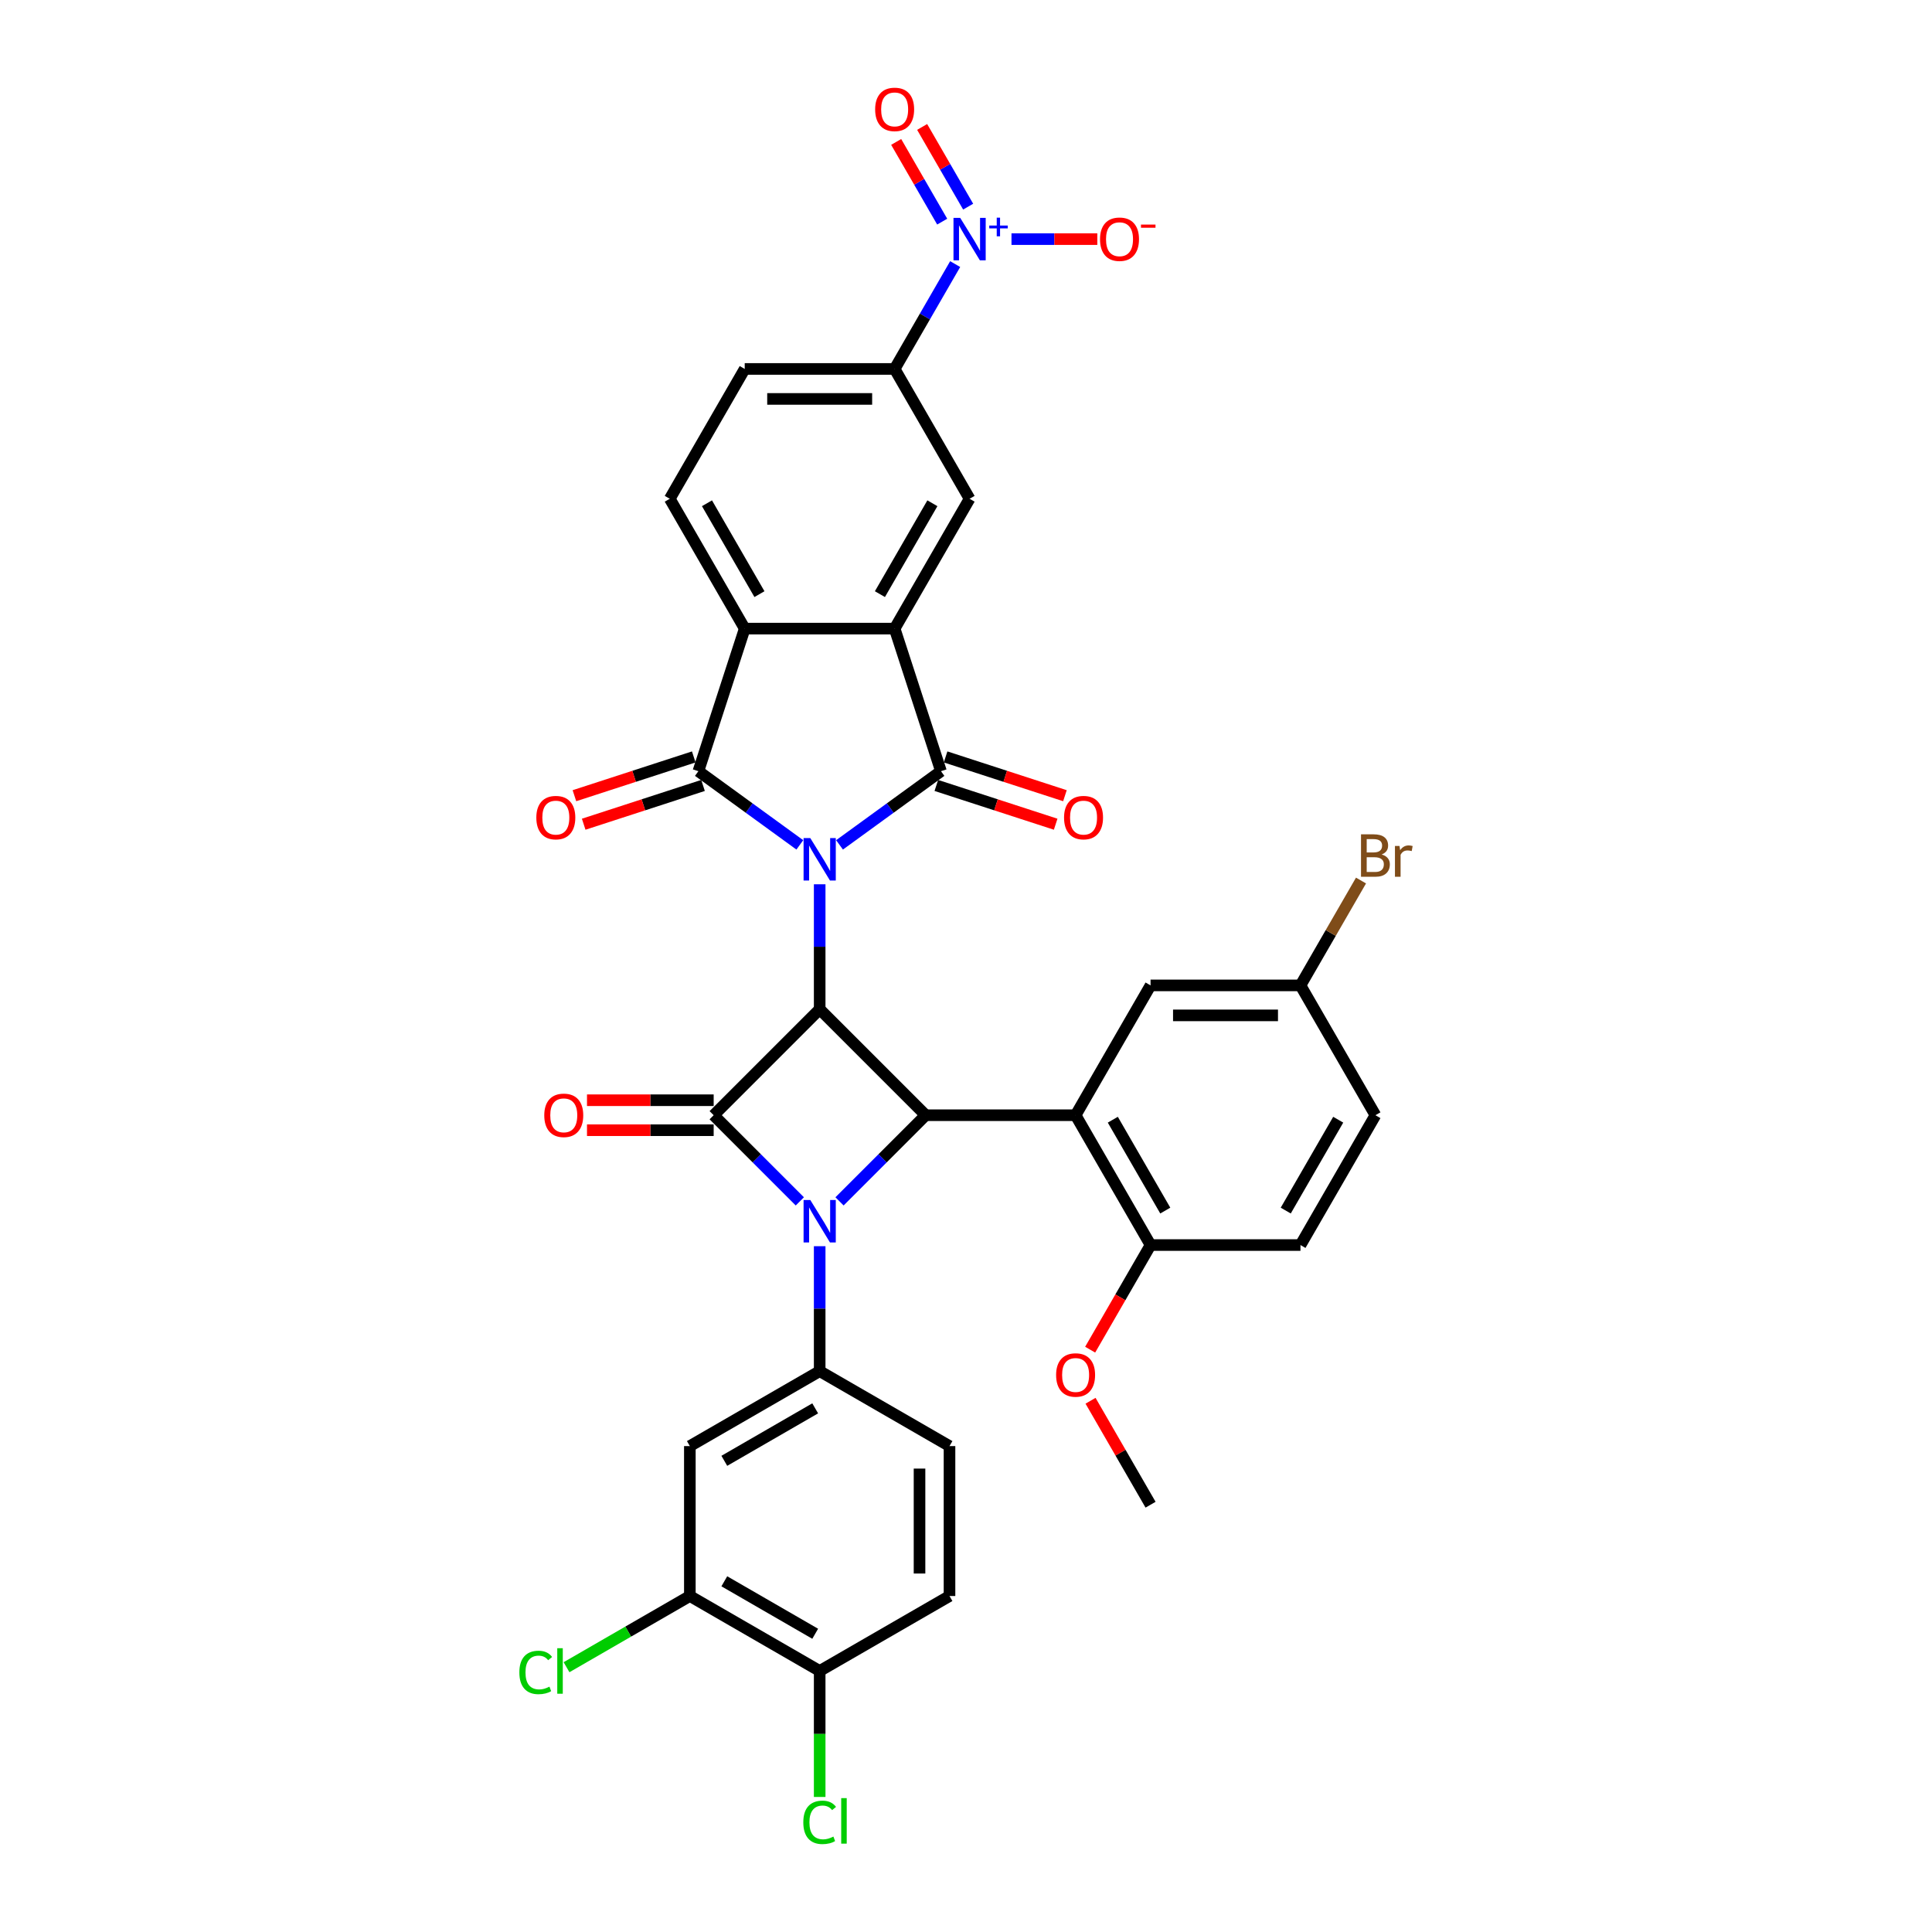 <?xml version='1.0' encoding='iso-8859-1'?>
<svg version='1.1' baseProfile='full'
              xmlns='http://www.w3.org/2000/svg'
                      xmlns:rdkit='http://www.rdkit.org/xml'
                      xmlns:xlink='http://www.w3.org/1999/xlink'
                  xml:space='preserve'
width='1000px' height='1000px' viewBox='0 0 1000 1000'>
<!-- END OF HEADER -->
<rect style='opacity:1.0;fill:#FFFFFF;stroke:none' width='1000' height='1000' x='0' y='0'> </rect>
<path class='bond-0' d='M 424.265,457.7 L 424.265,490.034' style='fill:none;fill-rule:evenodd;stroke:#0000FF;stroke-width:6px;stroke-linecap:butt;stroke-linejoin:miter;stroke-opacity:1' />
<path class='bond-0' d='M 424.265,490.034 L 424.265,522.368' style='fill:none;fill-rule:evenodd;stroke:#000000;stroke-width:6px;stroke-linecap:butt;stroke-linejoin:miter;stroke-opacity:1' />
<path class='bond-3' d='M 434.538,437.308 L 460.789,418.236' style='fill:none;fill-rule:evenodd;stroke:#0000FF;stroke-width:6px;stroke-linecap:butt;stroke-linejoin:miter;stroke-opacity:1' />
<path class='bond-3' d='M 460.789,418.236 L 487.041,399.163' style='fill:none;fill-rule:evenodd;stroke:#000000;stroke-width:6px;stroke-linecap:butt;stroke-linejoin:miter;stroke-opacity:1' />
<path class='bond-4' d='M 413.991,437.308 L 387.74,418.236' style='fill:none;fill-rule:evenodd;stroke:#0000FF;stroke-width:6px;stroke-linecap:butt;stroke-linejoin:miter;stroke-opacity:1' />
<path class='bond-4' d='M 387.74,418.236 L 361.488,399.163' style='fill:none;fill-rule:evenodd;stroke:#000000;stroke-width:6px;stroke-linecap:butt;stroke-linejoin:miter;stroke-opacity:1' />
<path class='bond-2' d='M 424.265,522.368 L 369.396,577.236' style='fill:none;fill-rule:evenodd;stroke:#000000;stroke-width:6px;stroke-linecap:butt;stroke-linejoin:miter;stroke-opacity:1' />
<path class='bond-5' d='M 424.265,522.368 L 479.133,577.236' style='fill:none;fill-rule:evenodd;stroke:#000000;stroke-width:6px;stroke-linecap:butt;stroke-linejoin:miter;stroke-opacity:1' />
<path class='bond-1' d='M 434.538,621.831 L 456.836,599.534' style='fill:none;fill-rule:evenodd;stroke:#0000FF;stroke-width:6px;stroke-linecap:butt;stroke-linejoin:miter;stroke-opacity:1' />
<path class='bond-1' d='M 456.836,599.534 L 479.133,577.236' style='fill:none;fill-rule:evenodd;stroke:#000000;stroke-width:6px;stroke-linecap:butt;stroke-linejoin:miter;stroke-opacity:1' />
<path class='bond-10' d='M 424.265,645.032 L 424.265,677.366' style='fill:none;fill-rule:evenodd;stroke:#0000FF;stroke-width:6px;stroke-linecap:butt;stroke-linejoin:miter;stroke-opacity:1' />
<path class='bond-10' d='M 424.265,677.366 L 424.265,709.7' style='fill:none;fill-rule:evenodd;stroke:#000000;stroke-width:6px;stroke-linecap:butt;stroke-linejoin:miter;stroke-opacity:1' />
<path class='bond-36' d='M 413.991,621.831 L 391.694,599.534' style='fill:none;fill-rule:evenodd;stroke:#0000FF;stroke-width:6px;stroke-linecap:butt;stroke-linejoin:miter;stroke-opacity:1' />
<path class='bond-36' d='M 391.694,599.534 L 369.396,577.236' style='fill:none;fill-rule:evenodd;stroke:#000000;stroke-width:6px;stroke-linecap:butt;stroke-linejoin:miter;stroke-opacity:1' />
<path class='bond-17' d='M 369.396,569.477 L 336.612,569.477' style='fill:none;fill-rule:evenodd;stroke:#000000;stroke-width:6px;stroke-linecap:butt;stroke-linejoin:miter;stroke-opacity:1' />
<path class='bond-17' d='M 336.612,569.477 L 303.828,569.477' style='fill:none;fill-rule:evenodd;stroke:#FF0000;stroke-width:6px;stroke-linecap:butt;stroke-linejoin:miter;stroke-opacity:1' />
<path class='bond-17' d='M 369.396,584.996 L 336.612,584.996' style='fill:none;fill-rule:evenodd;stroke:#000000;stroke-width:6px;stroke-linecap:butt;stroke-linejoin:miter;stroke-opacity:1' />
<path class='bond-17' d='M 336.612,584.996 L 303.828,584.996' style='fill:none;fill-rule:evenodd;stroke:#FF0000;stroke-width:6px;stroke-linecap:butt;stroke-linejoin:miter;stroke-opacity:1' />
<path class='bond-6' d='M 487.041,399.163 L 463.062,325.365' style='fill:none;fill-rule:evenodd;stroke:#000000;stroke-width:6px;stroke-linecap:butt;stroke-linejoin:miter;stroke-opacity:1' />
<path class='bond-18' d='M 484.643,406.543 L 515.528,416.578' style='fill:none;fill-rule:evenodd;stroke:#000000;stroke-width:6px;stroke-linecap:butt;stroke-linejoin:miter;stroke-opacity:1' />
<path class='bond-18' d='M 515.528,416.578 L 546.413,426.613' style='fill:none;fill-rule:evenodd;stroke:#FF0000;stroke-width:6px;stroke-linecap:butt;stroke-linejoin:miter;stroke-opacity:1' />
<path class='bond-18' d='M 489.439,391.783 L 520.324,401.818' style='fill:none;fill-rule:evenodd;stroke:#000000;stroke-width:6px;stroke-linecap:butt;stroke-linejoin:miter;stroke-opacity:1' />
<path class='bond-18' d='M 520.324,401.818 L 551.209,411.854' style='fill:none;fill-rule:evenodd;stroke:#FF0000;stroke-width:6px;stroke-linecap:butt;stroke-linejoin:miter;stroke-opacity:1' />
<path class='bond-8' d='M 361.488,399.163 L 385.467,325.365' style='fill:none;fill-rule:evenodd;stroke:#000000;stroke-width:6px;stroke-linecap:butt;stroke-linejoin:miter;stroke-opacity:1' />
<path class='bond-19' d='M 359.091,391.783 L 328.205,401.818' style='fill:none;fill-rule:evenodd;stroke:#000000;stroke-width:6px;stroke-linecap:butt;stroke-linejoin:miter;stroke-opacity:1' />
<path class='bond-19' d='M 328.205,401.818 L 297.32,411.854' style='fill:none;fill-rule:evenodd;stroke:#FF0000;stroke-width:6px;stroke-linecap:butt;stroke-linejoin:miter;stroke-opacity:1' />
<path class='bond-19' d='M 363.886,406.543 L 333.001,416.578' style='fill:none;fill-rule:evenodd;stroke:#000000;stroke-width:6px;stroke-linecap:butt;stroke-linejoin:miter;stroke-opacity:1' />
<path class='bond-19' d='M 333.001,416.578 L 302.116,426.613' style='fill:none;fill-rule:evenodd;stroke:#FF0000;stroke-width:6px;stroke-linecap:butt;stroke-linejoin:miter;stroke-opacity:1' />
<path class='bond-7' d='M 479.133,577.236 L 556.728,577.236' style='fill:none;fill-rule:evenodd;stroke:#000000;stroke-width:6px;stroke-linecap:butt;stroke-linejoin:miter;stroke-opacity:1' />
<path class='bond-11' d='M 463.062,325.365 L 501.86,258.165' style='fill:none;fill-rule:evenodd;stroke:#000000;stroke-width:6px;stroke-linecap:butt;stroke-linejoin:miter;stroke-opacity:1' />
<path class='bond-11' d='M 455.442,307.526 L 482.601,260.486' style='fill:none;fill-rule:evenodd;stroke:#000000;stroke-width:6px;stroke-linecap:butt;stroke-linejoin:miter;stroke-opacity:1' />
<path class='bond-35' d='M 463.062,325.365 L 385.467,325.365' style='fill:none;fill-rule:evenodd;stroke:#000000;stroke-width:6px;stroke-linecap:butt;stroke-linejoin:miter;stroke-opacity:1' />
<path class='bond-16' d='M 556.728,577.236 L 595.526,644.436' style='fill:none;fill-rule:evenodd;stroke:#000000;stroke-width:6px;stroke-linecap:butt;stroke-linejoin:miter;stroke-opacity:1' />
<path class='bond-16' d='M 575.988,579.557 L 603.147,626.597' style='fill:none;fill-rule:evenodd;stroke:#000000;stroke-width:6px;stroke-linecap:butt;stroke-linejoin:miter;stroke-opacity:1' />
<path class='bond-20' d='M 556.728,577.236 L 595.526,510.037' style='fill:none;fill-rule:evenodd;stroke:#000000;stroke-width:6px;stroke-linecap:butt;stroke-linejoin:miter;stroke-opacity:1' />
<path class='bond-14' d='M 385.467,325.365 L 346.669,258.165' style='fill:none;fill-rule:evenodd;stroke:#000000;stroke-width:6px;stroke-linecap:butt;stroke-linejoin:miter;stroke-opacity:1' />
<path class='bond-14' d='M 393.087,307.526 L 365.929,260.486' style='fill:none;fill-rule:evenodd;stroke:#000000;stroke-width:6px;stroke-linecap:butt;stroke-linejoin:miter;stroke-opacity:1' />
<path class='bond-9' d='M 494.396,136.693 L 478.729,163.83' style='fill:none;fill-rule:evenodd;stroke:#0000FF;stroke-width:6px;stroke-linecap:butt;stroke-linejoin:miter;stroke-opacity:1' />
<path class='bond-9' d='M 478.729,163.83 L 463.062,190.966' style='fill:none;fill-rule:evenodd;stroke:#000000;stroke-width:6px;stroke-linecap:butt;stroke-linejoin:miter;stroke-opacity:1' />
<path class='bond-21' d='M 523.544,123.766 L 545.757,123.766' style='fill:none;fill-rule:evenodd;stroke:#0000FF;stroke-width:6px;stroke-linecap:butt;stroke-linejoin:miter;stroke-opacity:1' />
<path class='bond-21' d='M 545.757,123.766 L 567.97,123.766' style='fill:none;fill-rule:evenodd;stroke:#FF0000;stroke-width:6px;stroke-linecap:butt;stroke-linejoin:miter;stroke-opacity:1' />
<path class='bond-22' d='M 501.116,106.959 L 489.208,86.332' style='fill:none;fill-rule:evenodd;stroke:#0000FF;stroke-width:6px;stroke-linecap:butt;stroke-linejoin:miter;stroke-opacity:1' />
<path class='bond-22' d='M 489.208,86.332 L 477.299,65.706' style='fill:none;fill-rule:evenodd;stroke:#FF0000;stroke-width:6px;stroke-linecap:butt;stroke-linejoin:miter;stroke-opacity:1' />
<path class='bond-22' d='M 487.676,114.718 L 475.768,94.092' style='fill:none;fill-rule:evenodd;stroke:#0000FF;stroke-width:6px;stroke-linecap:butt;stroke-linejoin:miter;stroke-opacity:1' />
<path class='bond-22' d='M 475.768,94.092 L 463.859,73.466' style='fill:none;fill-rule:evenodd;stroke:#FF0000;stroke-width:6px;stroke-linecap:butt;stroke-linejoin:miter;stroke-opacity:1' />
<path class='bond-13' d='M 424.265,709.7 L 357.065,748.498' style='fill:none;fill-rule:evenodd;stroke:#000000;stroke-width:6px;stroke-linecap:butt;stroke-linejoin:miter;stroke-opacity:1' />
<path class='bond-13' d='M 421.944,728.96 L 374.904,756.118' style='fill:none;fill-rule:evenodd;stroke:#000000;stroke-width:6px;stroke-linecap:butt;stroke-linejoin:miter;stroke-opacity:1' />
<path class='bond-23' d='M 424.265,709.7 L 491.464,748.498' style='fill:none;fill-rule:evenodd;stroke:#000000;stroke-width:6px;stroke-linecap:butt;stroke-linejoin:miter;stroke-opacity:1' />
<path class='bond-12' d='M 501.86,258.165 L 463.062,190.966' style='fill:none;fill-rule:evenodd;stroke:#000000;stroke-width:6px;stroke-linecap:butt;stroke-linejoin:miter;stroke-opacity:1' />
<path class='bond-37' d='M 463.062,190.966 L 385.467,190.966' style='fill:none;fill-rule:evenodd;stroke:#000000;stroke-width:6px;stroke-linecap:butt;stroke-linejoin:miter;stroke-opacity:1' />
<path class='bond-37' d='M 451.423,206.485 L 397.106,206.485' style='fill:none;fill-rule:evenodd;stroke:#000000;stroke-width:6px;stroke-linecap:butt;stroke-linejoin:miter;stroke-opacity:1' />
<path class='bond-15' d='M 357.065,748.498 L 357.065,826.094' style='fill:none;fill-rule:evenodd;stroke:#000000;stroke-width:6px;stroke-linecap:butt;stroke-linejoin:miter;stroke-opacity:1' />
<path class='bond-25' d='M 346.669,258.165 L 385.467,190.966' style='fill:none;fill-rule:evenodd;stroke:#000000;stroke-width:6px;stroke-linecap:butt;stroke-linejoin:miter;stroke-opacity:1' />
<path class='bond-29' d='M 357.065,826.094 L 325.149,844.52' style='fill:none;fill-rule:evenodd;stroke:#000000;stroke-width:6px;stroke-linecap:butt;stroke-linejoin:miter;stroke-opacity:1' />
<path class='bond-29' d='M 325.149,844.52 L 293.233,862.947' style='fill:none;fill-rule:evenodd;stroke:#00CC00;stroke-width:6px;stroke-linecap:butt;stroke-linejoin:miter;stroke-opacity:1' />
<path class='bond-39' d='M 357.065,826.094 L 424.265,864.892' style='fill:none;fill-rule:evenodd;stroke:#000000;stroke-width:6px;stroke-linecap:butt;stroke-linejoin:miter;stroke-opacity:1' />
<path class='bond-39' d='M 374.904,818.473 L 421.944,845.632' style='fill:none;fill-rule:evenodd;stroke:#000000;stroke-width:6px;stroke-linecap:butt;stroke-linejoin:miter;stroke-opacity:1' />
<path class='bond-27' d='M 595.526,644.436 L 673.122,644.436' style='fill:none;fill-rule:evenodd;stroke:#000000;stroke-width:6px;stroke-linecap:butt;stroke-linejoin:miter;stroke-opacity:1' />
<path class='bond-33' d='M 595.526,644.436 L 579.895,671.51' style='fill:none;fill-rule:evenodd;stroke:#000000;stroke-width:6px;stroke-linecap:butt;stroke-linejoin:miter;stroke-opacity:1' />
<path class='bond-33' d='M 579.895,671.51 L 564.264,698.584' style='fill:none;fill-rule:evenodd;stroke:#FF0000;stroke-width:6px;stroke-linecap:butt;stroke-linejoin:miter;stroke-opacity:1' />
<path class='bond-28' d='M 595.526,510.037 L 673.122,510.037' style='fill:none;fill-rule:evenodd;stroke:#000000;stroke-width:6px;stroke-linecap:butt;stroke-linejoin:miter;stroke-opacity:1' />
<path class='bond-28' d='M 607.166,525.556 L 661.483,525.556' style='fill:none;fill-rule:evenodd;stroke:#000000;stroke-width:6px;stroke-linecap:butt;stroke-linejoin:miter;stroke-opacity:1' />
<path class='bond-26' d='M 491.464,748.498 L 491.464,826.094' style='fill:none;fill-rule:evenodd;stroke:#000000;stroke-width:6px;stroke-linecap:butt;stroke-linejoin:miter;stroke-opacity:1' />
<path class='bond-26' d='M 475.945,760.137 L 475.945,814.454' style='fill:none;fill-rule:evenodd;stroke:#000000;stroke-width:6px;stroke-linecap:butt;stroke-linejoin:miter;stroke-opacity:1' />
<path class='bond-24' d='M 424.265,864.892 L 491.464,826.094' style='fill:none;fill-rule:evenodd;stroke:#000000;stroke-width:6px;stroke-linecap:butt;stroke-linejoin:miter;stroke-opacity:1' />
<path class='bond-30' d='M 424.265,864.892 L 424.265,897.497' style='fill:none;fill-rule:evenodd;stroke:#000000;stroke-width:6px;stroke-linecap:butt;stroke-linejoin:miter;stroke-opacity:1' />
<path class='bond-30' d='M 424.265,897.497 L 424.265,930.103' style='fill:none;fill-rule:evenodd;stroke:#00CC00;stroke-width:6px;stroke-linecap:butt;stroke-linejoin:miter;stroke-opacity:1' />
<path class='bond-38' d='M 673.122,644.436 L 711.92,577.236' style='fill:none;fill-rule:evenodd;stroke:#000000;stroke-width:6px;stroke-linecap:butt;stroke-linejoin:miter;stroke-opacity:1' />
<path class='bond-38' d='M 665.502,626.597 L 692.66,579.557' style='fill:none;fill-rule:evenodd;stroke:#000000;stroke-width:6px;stroke-linecap:butt;stroke-linejoin:miter;stroke-opacity:1' />
<path class='bond-31' d='M 673.122,510.037 L 711.92,577.236' style='fill:none;fill-rule:evenodd;stroke:#000000;stroke-width:6px;stroke-linecap:butt;stroke-linejoin:miter;stroke-opacity:1' />
<path class='bond-32' d='M 673.122,510.037 L 688.789,482.901' style='fill:none;fill-rule:evenodd;stroke:#000000;stroke-width:6px;stroke-linecap:butt;stroke-linejoin:miter;stroke-opacity:1' />
<path class='bond-32' d='M 688.789,482.901 L 704.456,455.764' style='fill:none;fill-rule:evenodd;stroke:#7F4C19;stroke-width:6px;stroke-linecap:butt;stroke-linejoin:miter;stroke-opacity:1' />
<path class='bond-34' d='M 564.461,725.029 L 579.994,751.932' style='fill:none;fill-rule:evenodd;stroke:#FF0000;stroke-width:6px;stroke-linecap:butt;stroke-linejoin:miter;stroke-opacity:1' />
<path class='bond-34' d='M 579.994,751.932 L 595.526,778.836' style='fill:none;fill-rule:evenodd;stroke:#000000;stroke-width:6px;stroke-linecap:butt;stroke-linejoin:miter;stroke-opacity:1' />
<path  class='atom-0' d='M 419.407 433.785
L 426.608 445.424
Q 427.322 446.573, 428.47 448.652
Q 429.619 450.732, 429.681 450.856
L 429.681 433.785
L 432.598 433.785
L 432.598 455.76
L 429.588 455.76
L 421.859 443.034
Q 420.959 441.545, 419.997 439.837
Q 419.066 438.13, 418.786 437.603
L 418.786 455.76
L 415.931 455.76
L 415.931 433.785
L 419.407 433.785
' fill='#0000FF'/>
<path  class='atom-2' d='M 419.407 621.117
L 426.608 632.757
Q 427.322 633.905, 428.47 635.985
Q 429.619 638.064, 429.681 638.188
L 429.681 621.117
L 432.598 621.117
L 432.598 643.092
L 429.588 643.092
L 421.859 630.367
Q 420.959 628.877, 419.997 627.17
Q 419.066 625.463, 418.786 624.935
L 418.786 643.092
L 415.931 643.092
L 415.931 621.117
L 419.407 621.117
' fill='#0000FF'/>
<path  class='atom-10' d='M 497.003 112.778
L 504.204 124.418
Q 504.917 125.566, 506.066 127.646
Q 507.214 129.725, 507.276 129.849
L 507.276 112.778
L 510.194 112.778
L 510.194 134.754
L 507.183 134.754
L 499.455 122.028
Q 498.555 120.538, 497.592 118.831
Q 496.661 117.124, 496.382 116.596
L 496.382 134.754
L 493.526 134.754
L 493.526 112.778
L 497.003 112.778
' fill='#0000FF'/>
<path  class='atom-10' d='M 512.038 116.74
L 515.909 116.74
L 515.909 112.663
L 517.63 112.663
L 517.63 116.74
L 521.604 116.74
L 521.604 118.214
L 517.63 118.214
L 517.63 122.312
L 515.909 122.312
L 515.909 118.214
L 512.038 118.214
L 512.038 116.74
' fill='#0000FF'/>
<path  class='atom-18' d='M 281.713 577.299
Q 281.713 572.022, 284.32 569.073
Q 286.928 566.125, 291.801 566.125
Q 296.674 566.125, 299.281 569.073
Q 301.888 572.022, 301.888 577.299
Q 301.888 582.637, 299.25 585.679
Q 296.612 588.69, 291.801 588.69
Q 286.959 588.69, 284.32 585.679
Q 281.713 582.668, 281.713 577.299
M 291.801 586.206
Q 295.153 586.206, 296.953 583.972
Q 298.784 581.706, 298.784 577.299
Q 298.784 572.984, 296.953 570.812
Q 295.153 568.608, 291.801 568.608
Q 288.448 568.608, 286.617 570.78
Q 284.817 572.953, 284.817 577.299
Q 284.817 581.737, 286.617 583.972
Q 288.448 586.206, 291.801 586.206
' fill='#FF0000'/>
<path  class='atom-19' d='M 550.751 423.203
Q 550.751 417.927, 553.358 414.978
Q 555.965 412.03, 560.838 412.03
Q 565.711 412.03, 568.319 414.978
Q 570.926 417.927, 570.926 423.203
Q 570.926 428.542, 568.288 431.584
Q 565.649 434.594, 560.838 434.594
Q 555.997 434.594, 553.358 431.584
Q 550.751 428.573, 550.751 423.203
M 560.838 432.111
Q 564.191 432.111, 565.991 429.877
Q 567.822 427.611, 567.822 423.203
Q 567.822 418.889, 565.991 416.716
Q 564.191 414.513, 560.838 414.513
Q 557.486 414.513, 555.655 416.685
Q 553.855 418.858, 553.855 423.203
Q 553.855 427.642, 555.655 429.877
Q 557.486 432.111, 560.838 432.111
' fill='#FF0000'/>
<path  class='atom-20' d='M 277.603 423.203
Q 277.603 417.927, 280.21 414.978
Q 282.818 412.03, 287.691 412.03
Q 292.564 412.03, 295.171 414.978
Q 297.778 417.927, 297.778 423.203
Q 297.778 428.542, 295.14 431.584
Q 292.502 434.594, 287.691 434.594
Q 282.849 434.594, 280.21 431.584
Q 277.603 428.573, 277.603 423.203
M 287.691 432.111
Q 291.043 432.111, 292.843 429.877
Q 294.674 427.611, 294.674 423.203
Q 294.674 418.889, 292.843 416.716
Q 291.043 414.513, 287.691 414.513
Q 284.338 414.513, 282.507 416.685
Q 280.707 418.858, 280.707 423.203
Q 280.707 427.642, 282.507 429.877
Q 284.338 432.111, 287.691 432.111
' fill='#FF0000'/>
<path  class='atom-22' d='M 569.368 123.828
Q 569.368 118.552, 571.975 115.603
Q 574.583 112.654, 579.456 112.654
Q 584.329 112.654, 586.936 115.603
Q 589.543 118.552, 589.543 123.828
Q 589.543 129.167, 586.905 132.208
Q 584.267 135.219, 579.456 135.219
Q 574.614 135.219, 571.975 132.208
Q 569.368 129.198, 569.368 123.828
M 579.456 132.736
Q 582.808 132.736, 584.608 130.501
Q 586.439 128.235, 586.439 123.828
Q 586.439 119.514, 584.608 117.341
Q 582.808 115.137, 579.456 115.137
Q 576.104 115.137, 574.272 117.31
Q 572.472 119.483, 572.472 123.828
Q 572.472 128.267, 574.272 130.501
Q 576.104 132.736, 579.456 132.736
' fill='#FF0000'/>
<path  class='atom-22' d='M 590.567 116.241
L 598.085 116.241
L 598.085 117.88
L 590.567 117.88
L 590.567 116.241
' fill='#FF0000'/>
<path  class='atom-23' d='M 452.975 56.628
Q 452.975 51.352, 455.582 48.403
Q 458.189 45.455, 463.062 45.455
Q 467.935 45.455, 470.543 48.403
Q 473.15 51.352, 473.15 56.628
Q 473.15 61.967, 470.512 65.009
Q 467.873 68.019, 463.062 68.019
Q 458.22 68.019, 455.582 65.009
Q 452.975 61.998, 452.975 56.628
M 463.062 65.536
Q 466.414 65.536, 468.215 63.301
Q 470.046 61.036, 470.046 56.628
Q 470.046 52.314, 468.215 50.141
Q 466.414 47.938, 463.062 47.938
Q 459.71 47.938, 457.879 50.11
Q 456.079 52.283, 456.079 56.628
Q 456.079 61.067, 457.879 63.301
Q 459.71 65.536, 463.062 65.536
' fill='#FF0000'/>
<path  class='atom-30' d='M 268.821 865.652
Q 268.821 860.189, 271.366 857.334
Q 273.942 854.447, 278.815 854.447
Q 283.347 854.447, 285.768 857.644
L 283.719 859.32
Q 281.95 856.992, 278.815 856.992
Q 275.494 856.992, 273.725 859.227
Q 271.987 861.431, 271.987 865.652
Q 271.987 869.997, 273.787 872.232
Q 275.619 874.467, 279.157 874.467
Q 281.578 874.467, 284.402 873.008
L 285.271 875.336
Q 284.123 876.081, 282.385 876.515
Q 280.647 876.95, 278.722 876.95
Q 273.942 876.95, 271.366 874.032
Q 268.821 871.115, 268.821 865.652
' fill='#00CC00'/>
<path  class='atom-30' d='M 288.437 853.113
L 291.293 853.113
L 291.293 876.671
L 288.437 876.671
L 288.437 853.113
' fill='#00CC00'/>
<path  class='atom-31' d='M 415.791 943.248
Q 415.791 937.785, 418.336 934.929
Q 420.912 932.043, 425.785 932.043
Q 430.317 932.043, 432.738 935.24
L 430.689 936.916
Q 428.92 934.588, 425.785 934.588
Q 422.464 934.588, 420.695 936.823
Q 418.957 939.026, 418.957 943.248
Q 418.957 947.593, 420.757 949.828
Q 422.588 952.062, 426.127 952.062
Q 428.548 952.062, 431.372 950.604
L 432.241 952.931
Q 431.093 953.676, 429.355 954.111
Q 427.617 954.545, 425.692 954.545
Q 420.912 954.545, 418.336 951.628
Q 415.791 948.71, 415.791 943.248
' fill='#00CC00'/>
<path  class='atom-31' d='M 435.407 930.708
L 438.263 930.708
L 438.263 954.266
L 435.407 954.266
L 435.407 930.708
' fill='#00CC00'/>
<path  class='atom-33' d='M 715.132 442.278
Q 717.243 442.868, 718.298 444.172
Q 719.384 445.444, 719.384 447.338
Q 719.384 450.379, 717.429 452.117
Q 715.505 453.824, 711.842 453.824
L 704.455 453.824
L 704.455 431.849
L 710.942 431.849
Q 714.698 431.849, 716.591 433.37
Q 718.484 434.891, 718.484 437.685
Q 718.484 441.006, 715.132 442.278
M 707.404 434.332
L 707.404 441.223
L 710.942 441.223
Q 713.115 441.223, 714.232 440.354
Q 715.38 439.454, 715.38 437.685
Q 715.38 434.332, 710.942 434.332
L 707.404 434.332
M 711.842 451.341
Q 713.984 451.341, 715.132 450.317
Q 716.281 449.293, 716.281 447.338
Q 716.281 445.537, 715.008 444.637
Q 713.766 443.706, 711.376 443.706
L 707.404 443.706
L 707.404 451.341
L 711.842 451.341
' fill='#7F4C19'/>
<path  class='atom-33' d='M 724.381 437.871
L 724.723 440.075
Q 726.399 437.591, 729.13 437.591
Q 729.999 437.591, 731.179 437.902
L 730.713 440.509
Q 729.379 440.199, 728.634 440.199
Q 727.33 440.199, 726.461 440.726
Q 725.623 441.223, 724.94 442.433
L 724.94 453.824
L 722.023 453.824
L 722.023 437.871
L 724.381 437.871
' fill='#7F4C19'/>
<path  class='atom-34' d='M 546.641 711.698
Q 546.641 706.421, 549.248 703.473
Q 551.855 700.524, 556.728 700.524
Q 561.601 700.524, 564.209 703.473
Q 566.816 706.421, 566.816 711.698
Q 566.816 717.037, 564.178 720.078
Q 561.539 723.089, 556.728 723.089
Q 551.887 723.089, 549.248 720.078
Q 546.641 717.068, 546.641 711.698
M 556.728 720.606
Q 560.081 720.606, 561.881 718.371
Q 563.712 716.105, 563.712 711.698
Q 563.712 707.384, 561.881 705.211
Q 560.081 703.007, 556.728 703.007
Q 553.376 703.007, 551.545 705.18
Q 549.745 707.353, 549.745 711.698
Q 549.745 716.136, 551.545 718.371
Q 553.376 720.606, 556.728 720.606
' fill='#FF0000'/>
</svg>
